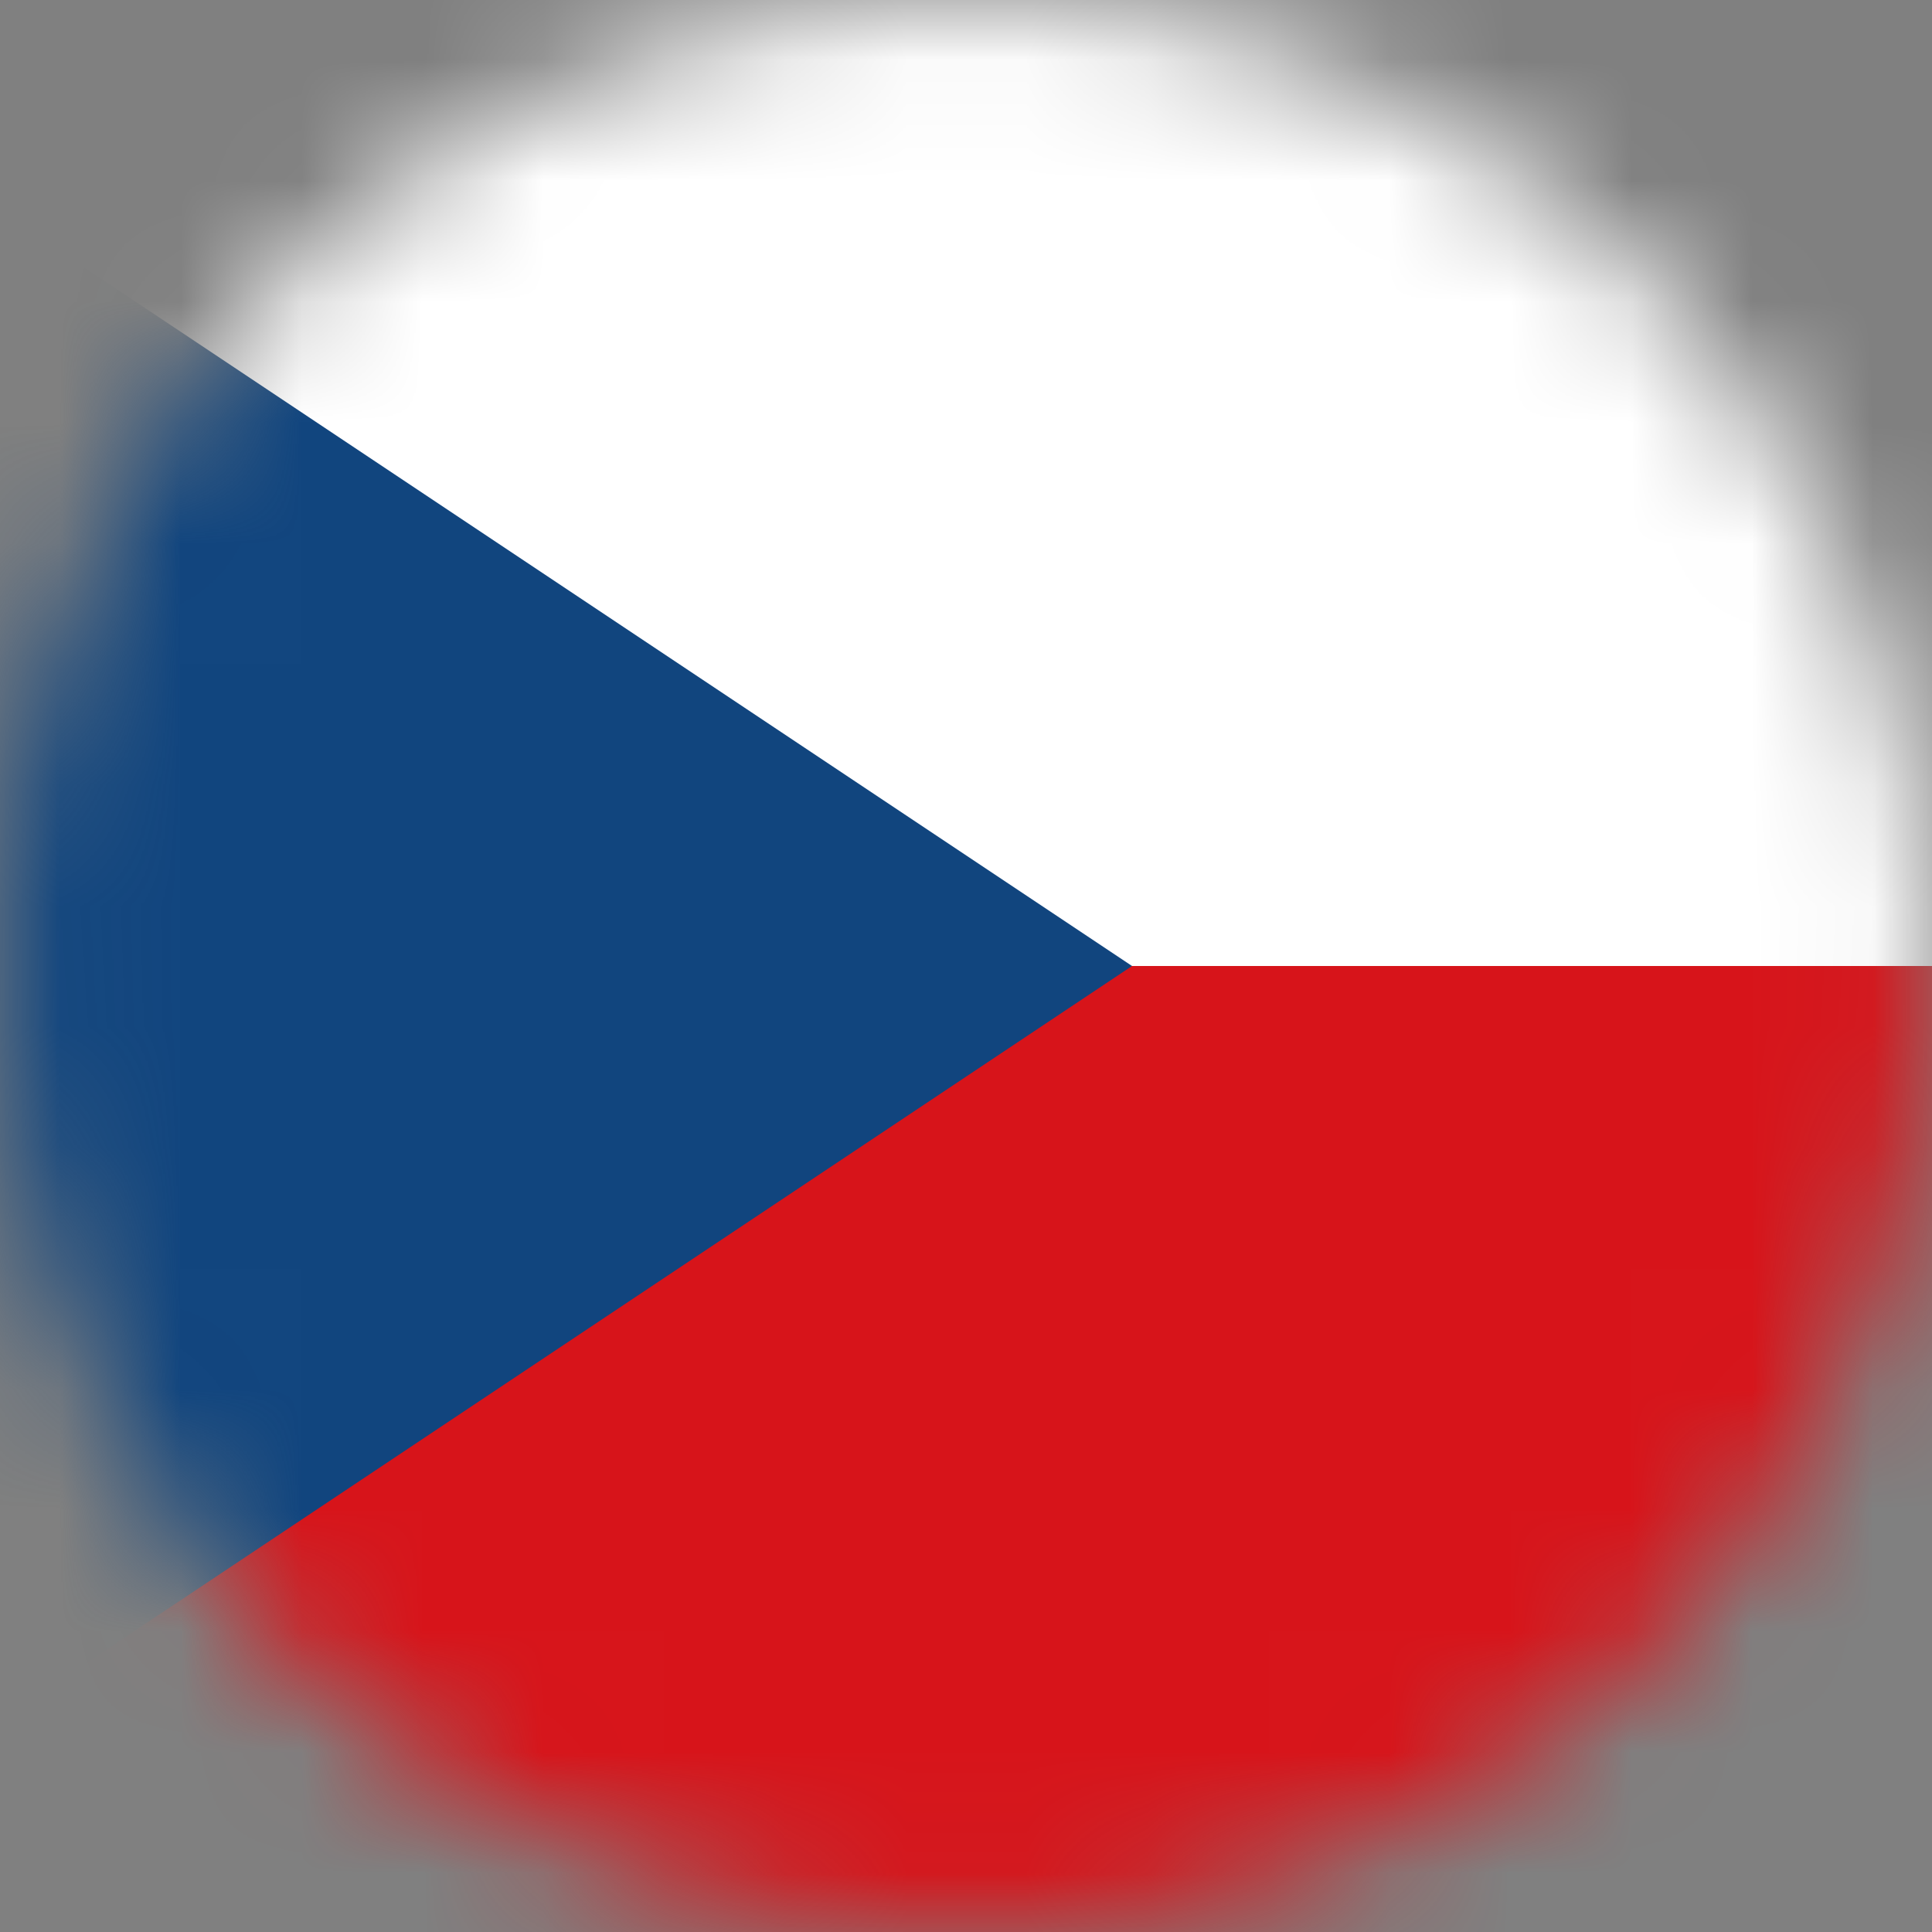 <svg width="16" height="16" fill="none" xmlns="http://www.w3.org/2000/svg"><rect width="100%" height="100%" fill="#808080" stroke="none"/><mask id="a" style="mask-type:alpha" maskUnits="userSpaceOnUse" x="0" y="0" width="16" height="16"><circle cx="8" cy="8" r="8" fill="#D9D9D9"/></mask><g mask="url(#a)"><path d="M0 0h16v8H0V0z" fill="#fff"/><path d="M0 8h16v8H0V8z" fill="#D7141A"/><path d="M9.375 8L0 1.75v12.5L9.375 8z" fill="#11457E"/></g></svg>